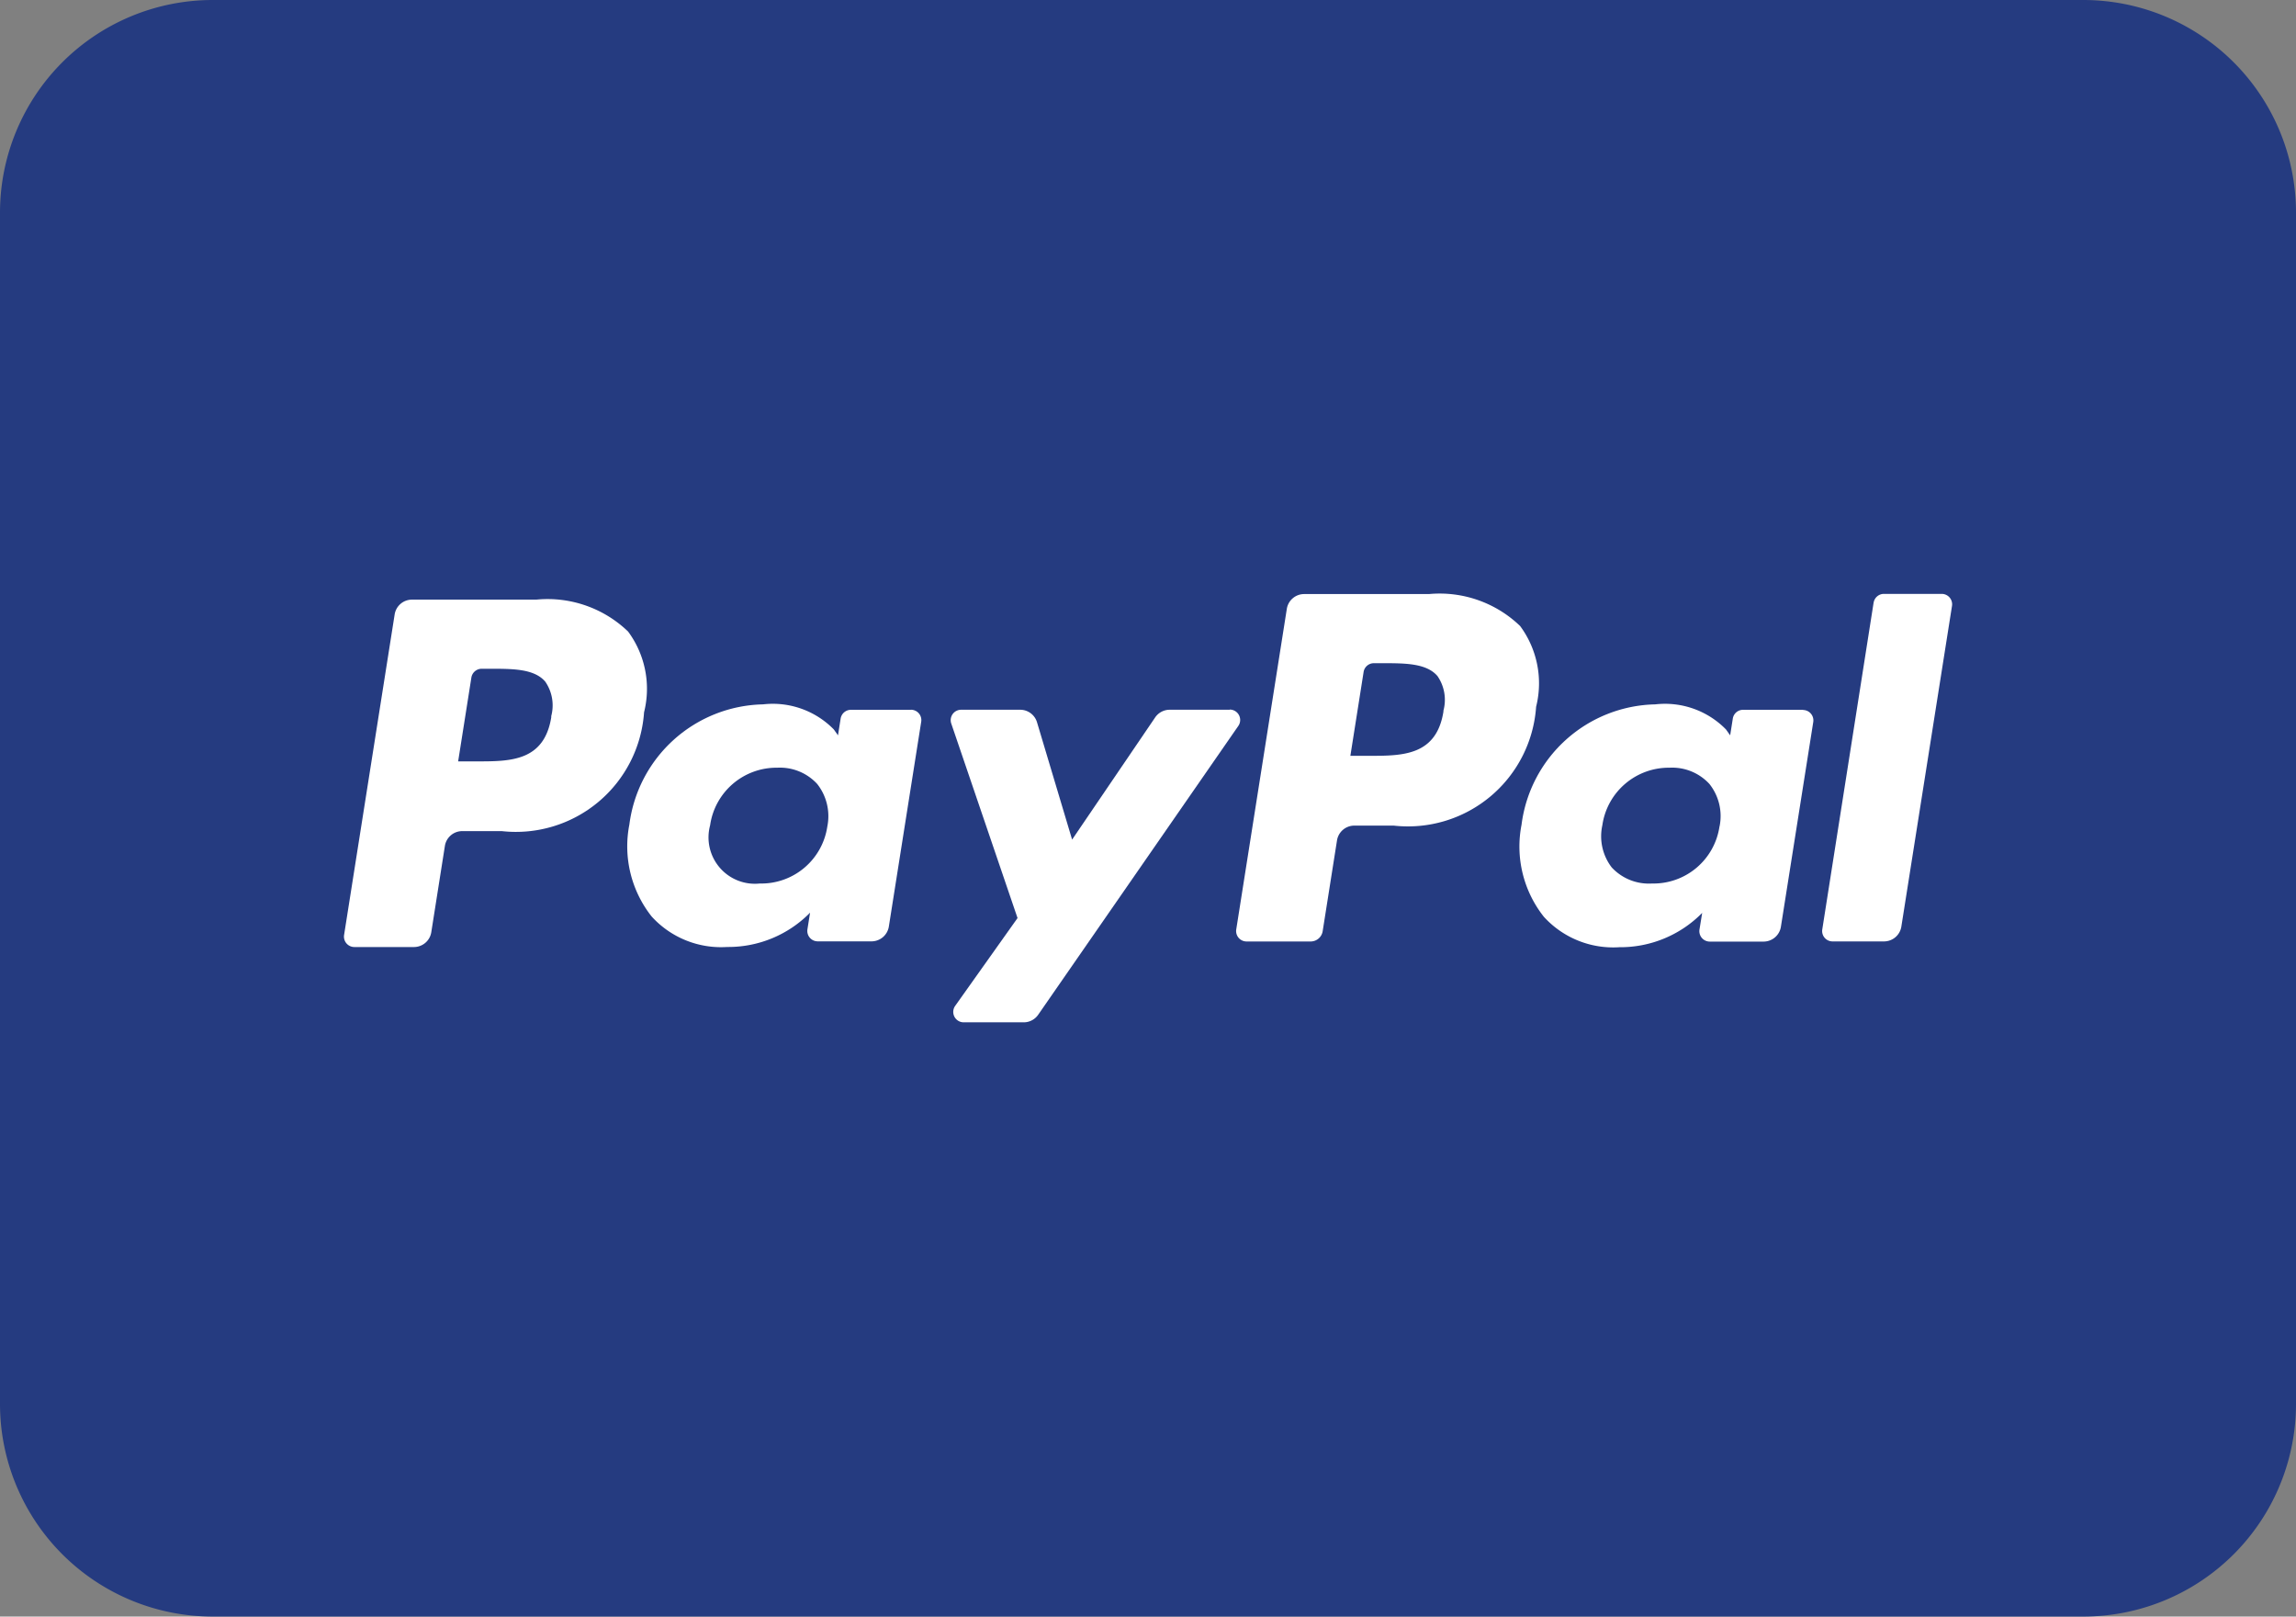 <svg id="Component_63_1" data-name="Component 63 – 1" xmlns="http://www.w3.org/2000/svg" width="39.21" height="27.612" viewBox="0 0 39.21 27.612">
  <rect x="0" y="0" width="39.21" height="27.612" fill="#808080" stroke="none"/>
  <path id="Path_44" data-name="Path 44" d="M35.577,27.612H3.633A3.633,3.633,0,0,1,0,23.979V3.633A3.633,3.633,0,0,1,3.633,0H35.577A3.633,3.633,0,0,1,39.21,3.633V23.979a3.633,3.633,0,0,1-3.633,3.633" fill="#253b80"/>
  <path id="Path_47" data-name="Path 47" d="M13.5,19.2c-.117.766-.7.766-1.269.766h-.323l.226-1.432a.178.178,0,0,1,.176-.15h.147c.386,0,.75,0,.938.219a.714.714,0,0,1,.1.6m-.247-2H11.117a.3.3,0,0,0-.293.251l-.864,5.478a.178.178,0,0,0,.176.205h1.02a.3.3,0,0,0,.293-.251l.233-1.478a.3.3,0,0,1,.293-.251h.677a2.194,2.194,0,0,0,2.431-2.03,1.644,1.644,0,0,0-.273-1.379,1.982,1.982,0,0,0-1.557-.546" transform="translate(-4.084 -6.961)" fill="#fff"/>
  <path id="Path_48" data-name="Path 48" d="M21.581,22.477a1.14,1.14,0,0,1-1.154.977.792.792,0,0,1-.848-.994,1.145,1.145,0,0,1,1.147-.984.864.864,0,0,1,.682.278.888.888,0,0,1,.173.724m1.426-1.991H21.984a.178.178,0,0,0-.176.15l-.045.286-.071-.1a1.457,1.457,0,0,0-1.209-.429A2.352,2.352,0,0,0,18.2,22.447a1.931,1.931,0,0,0,.381,1.571,1.6,1.6,0,0,0,1.289.52,1.956,1.956,0,0,0,1.416-.586l-.045.284a.178.178,0,0,0,.175.206h.922a.3.3,0,0,0,.293-.251l.553-3.5a.177.177,0,0,0-.175-.205" transform="translate(-7.452 -8.363)" fill="#fff"/>
  <path id="Path_49" data-name="Path 49" d="M32.293,20.553H31.265a.3.3,0,0,0-.246.13L29.6,22.771,29,20.765a.3.3,0,0,0-.285-.212h-1.01a.178.178,0,0,0-.169.235l1.132,3.323-1.065,1.5a.178.178,0,0,0,.145.281h1.027a.3.3,0,0,0,.244-.127l3.419-4.935a.178.178,0,0,0-.146-.28" transform="translate(-11.291 -8.43)" fill="#fff"/>
  <path id="Path_50" data-name="Path 50" d="M39.332,19.2c-.117.766-.7.766-1.269.766h-.322l.226-1.432a.177.177,0,0,1,.175-.15h.148c.385,0,.75,0,.938.219a.714.714,0,0,1,.1.6m-.247-2H36.949a.3.3,0,0,0-.293.251l-.864,5.478a.178.178,0,0,0,.176.205h1.1a.208.208,0,0,0,.2-.176l.245-1.552a.3.3,0,0,1,.293-.251h.675a2.194,2.194,0,0,0,2.432-2.03,1.644,1.644,0,0,0-.273-1.379,1.98,1.98,0,0,0-1.557-.546" transform="translate(-14.68 -7.056)" fill="#fff"/>
  <path id="Path_51" data-name="Path 51" d="M47.413,22.477a1.14,1.14,0,0,1-1.154.977.864.864,0,0,1-.687-.275.874.874,0,0,1-.16-.719,1.146,1.146,0,0,1,1.147-.984.864.864,0,0,1,.682.278.882.882,0,0,1,.173.724m1.426-1.991H47.816a.177.177,0,0,0-.176.15l-.045.286-.071-.1a1.456,1.456,0,0,0-1.208-.429,2.352,2.352,0,0,0-2.284,2.057,1.933,1.933,0,0,0,.381,1.571,1.6,1.6,0,0,0,1.288.52,1.959,1.959,0,0,0,1.416-.586l-.046.284a.178.178,0,0,0,.176.206h.921a.3.3,0,0,0,.293-.251l.553-3.5a.178.178,0,0,0-.176-.205" transform="translate(-18.048 -8.363)" fill="#fff"/>
  <path id="Path_52" data-name="Path 52" d="M53.636,17.353l-.876,5.578a.177.177,0,0,0,.175.205h.882a.3.3,0,0,0,.293-.251l.865-5.477A.178.178,0,0,0,54.8,17.2h-.987a.178.178,0,0,0-.176.15" transform="translate(-21.64 -7.056)" fill="#fff"/>
</svg>
